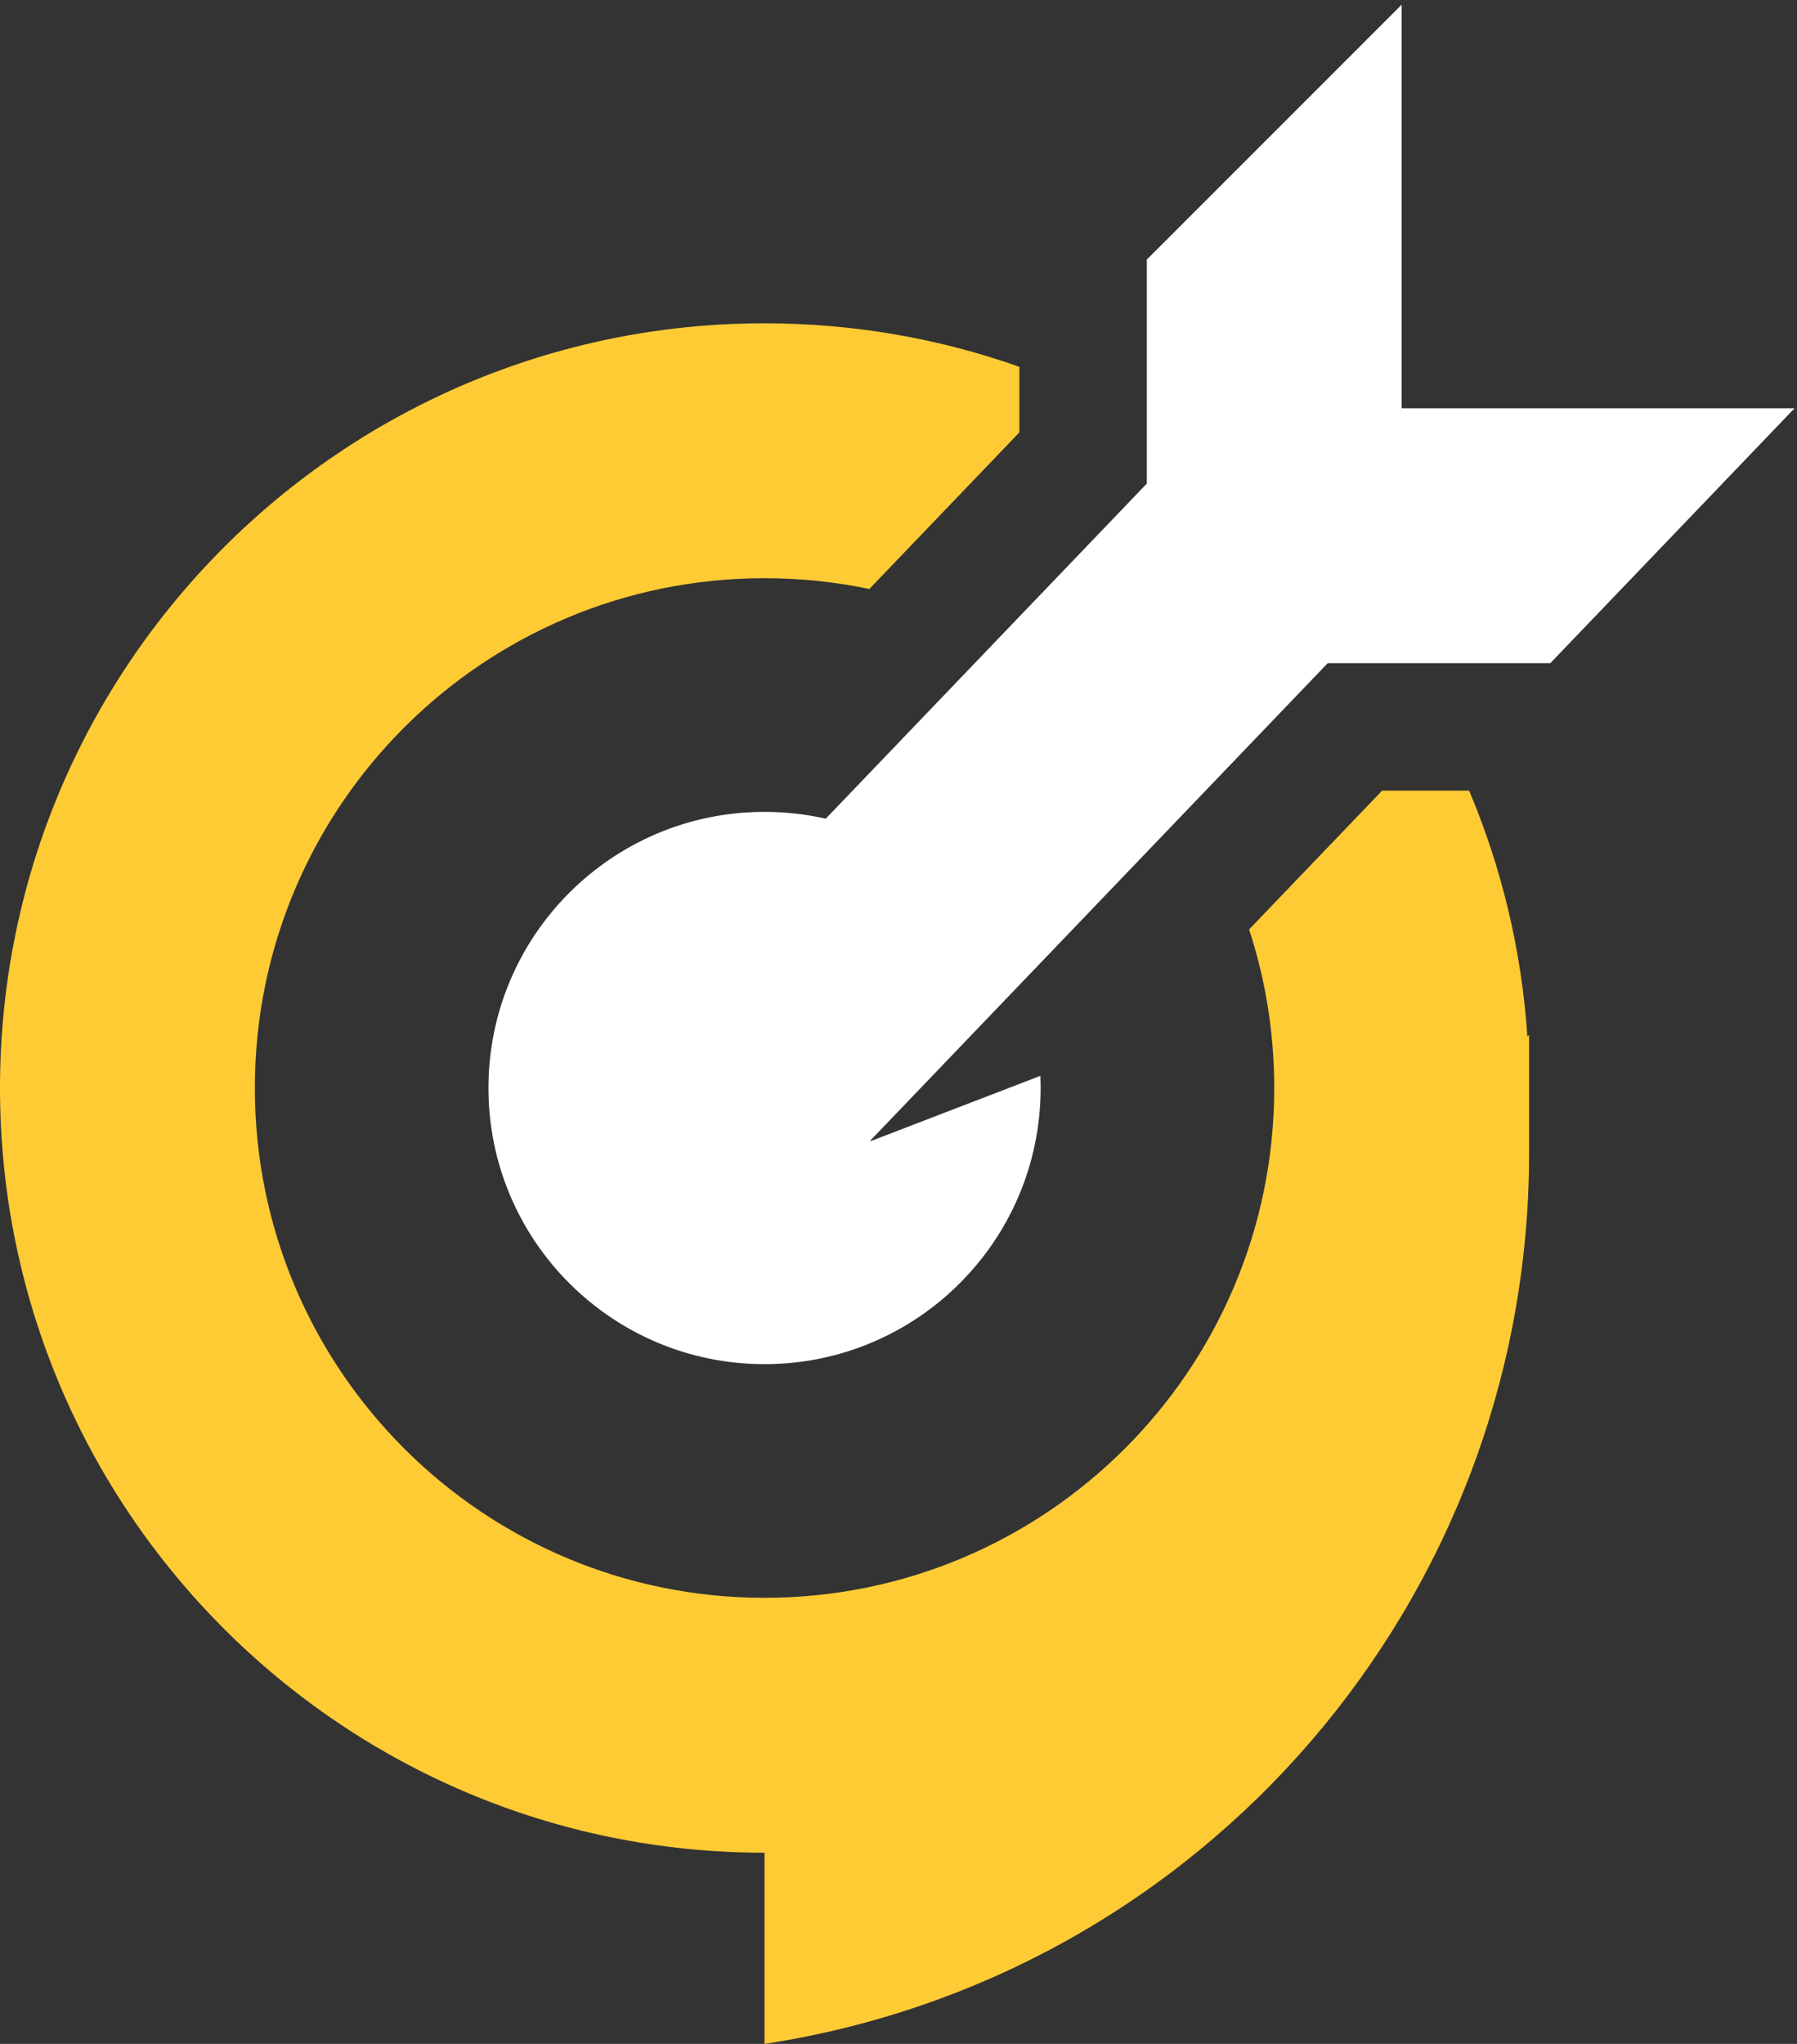 <svg width="175" height="199" viewBox="0 0 175 199" fill="none" xmlns="http://www.w3.org/2000/svg">
<rect x="0" y="0" width="175" height="199" fill="#333333" stroke="none"/>
<path d="M99.273 35.714C91.51 32.97 83.157 31.477 74.454 31.477C33.334 31.477 0 64.812 0 105.932C0 147.052 33.334 180.386 74.454 180.386V199C117.278 192.457 148.909 155.627 148.909 112.307V100.761L148.744 100.937C148.185 92.487 146.215 84.423 143.069 76.977H134.595L121.643 90.493C123.232 95.352 124.091 100.542 124.091 105.932C124.091 133.345 101.868 155.568 74.454 155.568C47.041 155.568 24.818 133.345 24.818 105.932C24.818 78.518 47.041 56.295 74.454 56.295C77.953 56.295 81.366 56.657 84.66 57.346L99.273 42.097V35.714Z" fill="#FFCB35"/>
<path fill-rule="evenodd" clip-rule="evenodd" d="M111.682 25.273L136.5 0.455V39.75H174.761L150.977 64.568H129.3L84.766 111.039L84.795 111.102L101.315 104.748C101.332 105.141 101.341 105.535 101.341 105.932C101.341 120.781 89.303 132.818 74.454 132.818C59.605 132.818 47.568 120.781 47.568 105.932C47.568 91.083 59.605 79.046 74.454 79.046C76.503 79.046 78.498 79.275 80.416 79.709L111.682 47.083V25.273Z" fill="white"/>
</svg>

